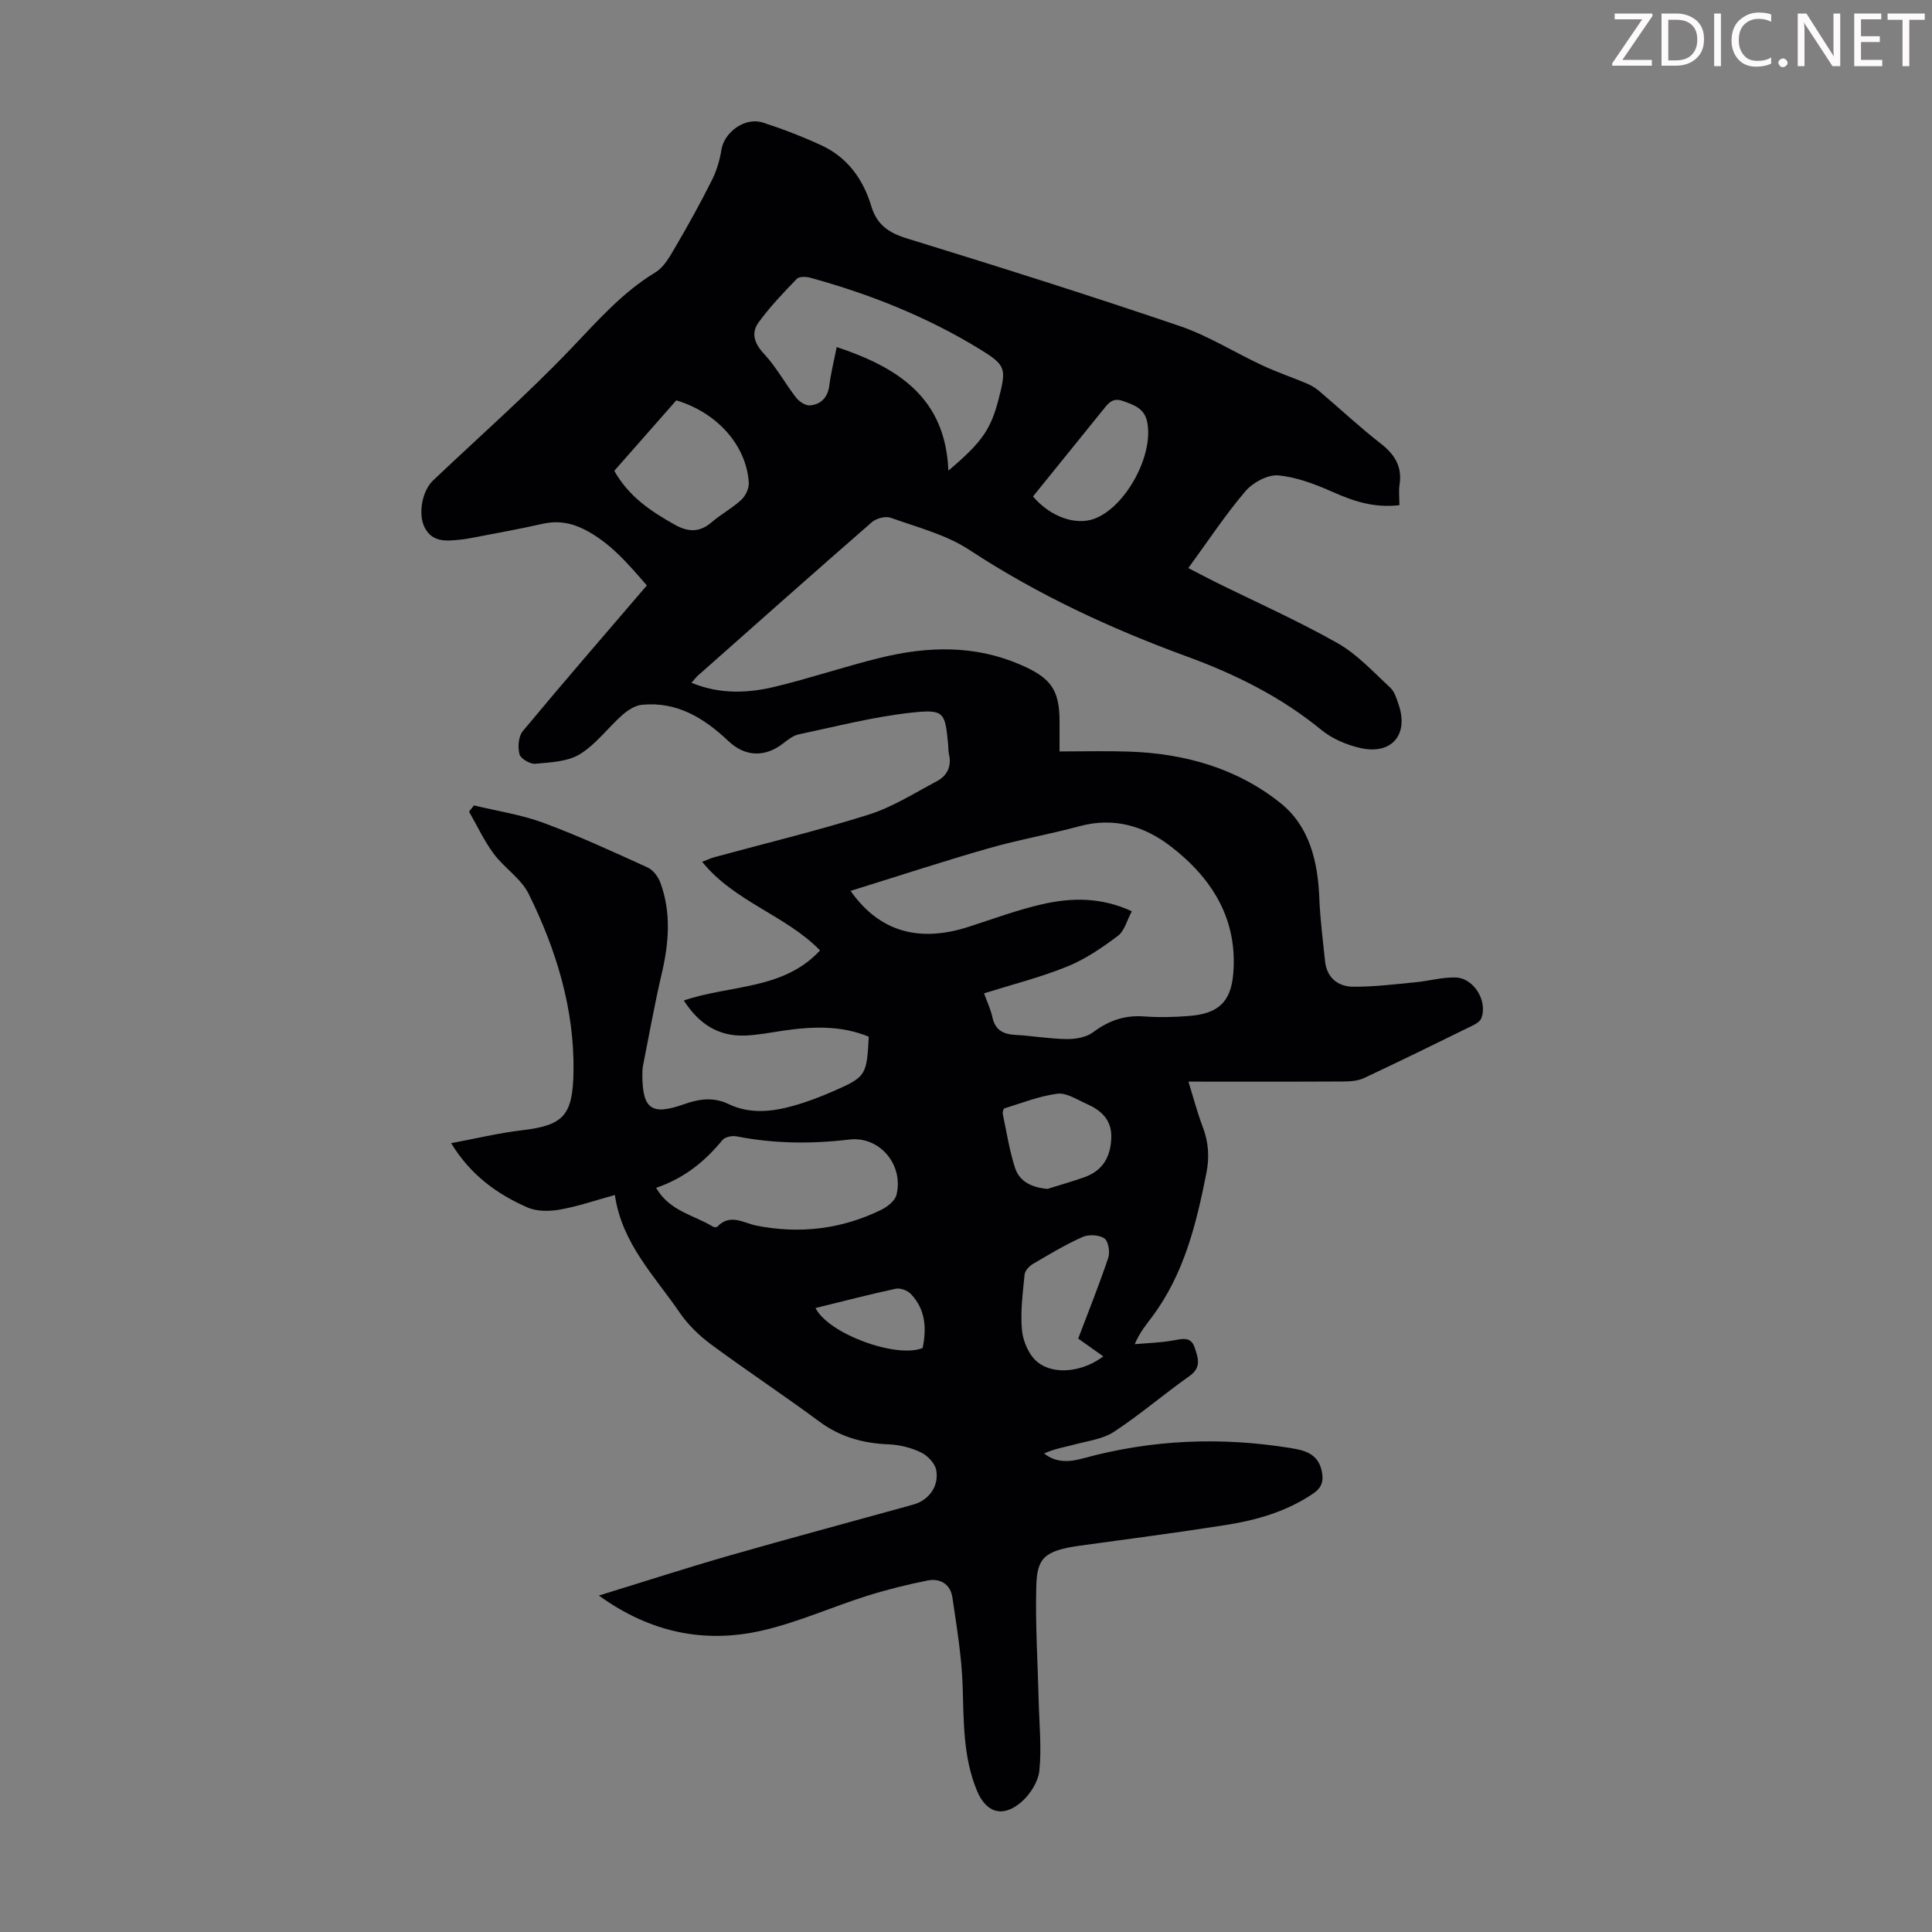 <svg enable-background="new 0 0 400 400" viewBox="0 0 400 400" xmlns="http://www.w3.org/2000/svg"><rect x="0" y="0" width="400" height="400" fill="#808080" stroke="none"/><g fill="#fcfafa"><path d="m342.2 3.2-6.3 9.2h6.1v1.2h-8.2v-.5l6.2-9.1h-5.7v-1.2h7.8v.4z"/><path d="m344 13.7v-10.9h3.1c1.6 0 3 .5 4.1 1.4 1.1 1 1.6 2.2 1.6 3.9s-.5 3-1.6 4-2.5 1.5-4.2 1.5h-3zm1.4-9.6v8.4h1.6c1.4 0 2.5-.4 3.2-1.1.8-.8 1.2-1.8 1.2-3.2s-.4-2.4-1.2-3.1-1.8-1-3.1-1z"/><path d="m356.3 2.8v10.9h-1.4v-10.9z"/><path d="m366.6 13.2c-.8.4-1.8.6-3 .6-1.6 0-2.8-.5-3.7-1.5s-1.4-2.3-1.4-3.9c0-1.7.5-3.2 1.6-4.2s2.4-1.6 4-1.6c1 0 1.9.1 2.6.4v1.5c-.8-.4-1.6-.6-2.6-.6-1.2 0-2.2.4-3 1.2s-1.1 1.9-1.1 3.3c0 1.3.4 2.3 1.1 3.1s1.6 1.1 2.8 1.1c1.1 0 2-.2 2.8-.7v1.3z"/><path d="m368.2 13c0-.3.1-.5.3-.6.2-.2.4-.3.6-.3.3 0 .5.1.7.3s.3.4.3.6-.1.5-.3.6c-.2.2-.4.3-.7.3s-.5-.1-.6-.3c-.2-.2-.3-.4-.3-.6z"/><path d="m381.1 13.7h-1.7l-5.5-8.4c-.2-.2-.3-.5-.4-.7 0 .2.1.8.1 1.5v7.6h-1.4v-10.9h1.8l5.3 8.3c.3.4.4.6.4.8 0-.3-.1-.8-.1-1.6v-7.5h1.4v10.9z"/><path d="m389.7 13.7h-5.8v-10.9h5.6v1.2h-4.2v3.5h3.9v1.2h-3.9v3.7h4.4z"/><path d="m398.4 4.1h-3.1v9.6h-1.4v-9.6h-3.1v-1.3h7.7v1.3z"/></g><path d="m289.73 104.59c-5.25.62-9.47-.82-13.75-2.71-3.6-1.59-7.46-3.1-11.31-3.45-2.19-.2-5.26 1.45-6.79 3.24-4.17 4.88-7.72 10.29-11.85 15.94 2.42 1.25 4.05 2.12 5.71 2.94 8.42 4.16 17.02 7.99 25.18 12.6 4.06 2.3 7.39 5.96 10.88 9.18.92.84 1.35 2.31 1.78 3.57 2.11 6.22-1.47 10.44-7.94 8.97-2.85-.65-5.84-1.92-8.07-3.75-8.35-6.85-17.81-11.53-27.83-15.2-15.8-5.78-30.93-12.8-45.06-22.08-4.82-3.16-10.76-4.67-16.29-6.65-1.07-.38-2.98.14-3.89.93-12.07 10.51-24.03 21.15-36.01 31.76-.4.35-.71.79-1.33 1.48 5.86 2.41 11.61 2.18 17.24.83 7.38-1.77 14.59-4.24 21.96-6.03 9.74-2.36 19.42-2.66 28.94 1.47 6.19 2.69 8.07 5.06 8.07 11.81v6.14c5.04 0 9.71-.13 14.37.03 11.56.38 22.43 3.46 31.45 10.72 5.93 4.78 7.67 12.07 7.96 19.63.17 4.34.74 8.67 1.18 13 .36 3.48 2.67 5.3 5.84 5.33 4.31.04 8.64-.52 12.95-.93 2.76-.26 5.52-1.07 8.26-.98 3.8.12 6.67 4.92 5.31 8.44-.24.61-1.01 1.12-1.66 1.44-7.52 3.69-15.05 7.39-22.64 10.95-1.24.58-2.8.69-4.21.7-10.52.06-21.03.03-32.13.03 1.05 3.35 1.84 6.43 2.97 9.39 1.19 3.13 1.41 6.18.76 9.49-2.09 10.59-4.64 20.98-11.27 29.84-1.19 1.6-2.5 3.11-3.58 5.64 2.63-.24 5.29-.3 7.89-.76 1.87-.33 3.73-.9 4.49 1.38.68 2.02 1.57 4.13-.99 5.94-5.3 3.74-10.25 8-15.65 11.56-2.27 1.5-5.31 1.88-8.04 2.61-2.15.58-4.35.92-6.46 1.9 2.68 2.08 5.41 1.73 8.21.97 14.13-3.86 28.43-4.44 42.86-2.09 2.77.45 5.54 1.1 6.36 4.53.49 2.07.23 3.54-1.69 4.86-5.51 3.76-11.72 5.52-18.15 6.54-10.05 1.58-20.14 2.9-30.21 4.28-7.55 1.04-8.85 2.73-9 8.46-.21 7.91.31 15.84.5 23.76.12 4.78.62 9.61.14 14.34-.23 2.28-1.87 4.87-3.65 6.44-3.84 3.38-7.34 2.38-9.27-2.27-2.9-6.98-2.72-14.38-2.97-21.78-.2-6.08-1.23-12.15-2.11-18.2-.4-2.78-2.53-4.07-5.17-3.54-4.24.85-8.46 1.9-12.59 3.2-7.23 2.29-14.24 5.46-21.6 7.15-11.97 2.75-23.23.43-33.84-7.24 9.36-2.88 18.12-5.72 26.97-8.26 12.23-3.51 24.52-6.8 36.79-10.2.96-.27 1.98-.5 2.84-.97 2.52-1.4 3.68-3.85 3.26-6.47-.22-1.4-1.76-3.05-3.13-3.71-2.03-.99-4.43-1.6-6.69-1.69-5.29-.21-10.03-1.49-14.38-4.71-7.37-5.46-15.04-10.52-22.41-15.97-2.46-1.82-4.78-4.06-6.5-6.57-5.19-7.6-11.98-14.32-13.44-24.38-4.1 1.13-7.68 2.37-11.36 3.02-2.17.38-4.76.42-6.71-.43-6.32-2.76-11.8-6.72-15.83-13.32 5.16-.96 9.88-2.11 14.67-2.67 8.66-1.02 10.54-3.09 10.67-12.25.18-12.93-3.6-25.2-9.3-36.72-1.57-3.17-5.05-5.35-7.23-8.29-1.99-2.68-3.42-5.79-5.1-8.71.34-.43.68-.86 1.02-1.29 4.81 1.17 9.78 1.91 14.39 3.61 7.32 2.71 14.44 6 21.56 9.24 1.14.52 2.19 1.91 2.64 3.14 2.28 6.21 1.77 12.48.29 18.82-1.48 6.3-2.61 12.67-3.87 19.02-.13.65-.15 1.34-.15 2.01.03 7.02 1.91 8.4 8.56 6.05 3.16-1.12 6.12-1.58 9.33-.04 4.37 2.09 8.98 1.59 13.46.32 2.78-.78 5.52-1.83 8.17-2.99 6.8-2.98 6.94-3.27 7.36-11.29-5.71-2.37-11.65-2.13-17.66-1.26-2.65.39-5.3.92-7.96 1.02-5.53.21-9.58-2.43-12.67-7.26 9.57-3.27 20.61-2.14 28.2-10.37-7.16-7.33-17.65-10.01-24.41-18.34 1.04-.39 1.77-.75 2.55-.96 10.67-2.91 21.44-5.5 31.98-8.83 4.92-1.55 9.43-4.45 14.05-6.89 2.17-1.15 3.11-3.1 2.52-5.63-.15-.65-.11-1.34-.17-2.01-.64-6.66-.78-7.31-7.65-6.56-7.83.86-15.54 2.86-23.27 4.49-1.13.24-2.2 1.06-3.15 1.81-3.79 2.99-7.94 2.88-11.4-.4-5.04-4.77-10.67-8.26-17.94-7.53-1.42.14-2.93 1.13-4.05 2.12-2.99 2.65-5.45 6.07-8.79 8.11-2.55 1.56-6.09 1.69-9.23 1.98-1.08.1-3.03-1.06-3.27-1.98-.38-1.46-.22-3.68.68-4.77 8.37-10.07 16.94-19.96 25.69-30.17-3.86-4.45-7.57-8.85-12.89-11.57-2.8-1.43-5.61-1.89-8.73-1.18-4.91 1.11-9.86 1.98-14.8 2.94-.77.15-1.54.27-2.32.34-2.84.29-5.72.57-7.29-2.59-1.36-2.74-.5-7.51 1.75-9.65 9.57-9.1 19.53-17.83 28.63-27.37 5.47-5.73 10.58-11.59 17.45-15.76 1.86-1.13 3.09-3.5 4.27-5.51 2.6-4.43 5.09-8.94 7.39-13.54.98-1.95 1.64-4.14 1.98-6.3.57-3.65 4.88-6.83 8.56-5.65 4.14 1.33 8.22 2.91 12.16 4.73 5.39 2.49 8.63 7.01 10.31 12.58 1.15 3.82 3.56 5.51 7.34 6.67 18.89 5.82 37.75 11.77 56.46 18.13 5.98 2.03 11.46 5.52 17.23 8.2 3 1.39 6.15 2.46 9.2 3.74.89.38 1.76.91 2.5 1.54 4.27 3.62 8.36 7.46 12.77 10.89 2.91 2.27 4.45 4.78 3.87 8.51-.2 1.27-.03 2.62-.03 4.23zm-113.63 79.86c6.02 8.54 14.26 10.75 24.56 7.4 4.99-1.62 9.94-3.44 15.03-4.62 6.13-1.42 12.32-1.5 18.64 1.44-1.02 1.9-1.52 4.07-2.88 5.09-3.25 2.44-6.72 4.82-10.46 6.34-5.52 2.24-11.36 3.71-17.25 5.56.64 1.79 1.37 3.31 1.72 4.92.56 2.64 2.18 3.54 4.71 3.68 3.57.19 7.13.83 10.69.87 1.84.02 4.04-.36 5.45-1.41 3.22-2.41 6.53-3.58 10.56-3.28 3.11.23 6.28.15 9.39-.1 5.88-.48 8.54-2.81 9.06-8.62 1-11.32-4.32-19.86-12.93-26.49-5.53-4.25-11.81-6.09-18.91-4.17-6.25 1.69-12.66 2.81-18.89 4.6-9.41 2.69-18.72 5.76-28.49 8.79zm20.25-87.01c6.97-5.88 8.8-8.55 10.43-14.91 1.6-6.25 1.54-6.89-3.99-10.28-10.92-6.68-22.72-11.37-35.04-14.75-.87-.24-2.29-.27-2.79.24-2.77 2.87-5.56 5.78-7.9 9.01-1.6 2.2-.9 4.35 1.14 6.53 2.53 2.71 4.33 6.1 6.63 9.05.64.83 1.98 1.7 2.91 1.6 2.32-.23 3.68-1.73 3.98-4.22.29-2.39.89-4.73 1.51-7.86 12.92 4.3 22.52 10.64 23.12 25.59zm-60.51 148.49c2.8 4.86 7.83 5.61 11.73 8.02.24.15.8.18.95.02 2.64-2.82 5.48-.73 8.13-.21 8.98 1.76 17.57.73 25.76-3.26 1.29-.63 2.88-1.86 3.19-3.1 1.55-6.22-3.47-12.23-9.77-11.47-7.85.94-15.59.86-23.34-.66-.91-.18-2.39.12-2.92.77-3.62 4.42-7.88 7.89-13.73 9.89zm-8.66-148.45c3.03 5.38 7.64 8.42 12.56 11.17 2.77 1.55 5.13 1.6 7.62-.54 1.94-1.67 4.26-2.9 6.13-4.64.88-.82 1.61-2.38 1.54-3.55-.5-7.71-6.54-14.49-15.01-17.03-4.22 4.8-8.49 9.65-12.84 14.59zm96.05 179.66c2.16-5.71 4.36-11.18 6.23-16.75.39-1.18.01-3.44-.82-4-1.11-.74-3.25-.85-4.52-.28-3.55 1.58-6.91 3.6-10.27 5.58-.76.45-1.65 1.4-1.72 2.2-.37 3.86-.91 7.79-.53 11.6.23 2.31 1.49 5.16 3.25 6.55 3.49 2.76 9.45 1.93 13.57-1.22-1.67-1.19-3.27-2.33-5.19-3.68zm-9.36-174.35c3.61 4.23 8.83 6.04 12.7 4.61 6.51-2.41 12.41-13.27 10.92-20.15-.59-2.72-2.8-3.46-5.08-4.25-2.15-.75-3.04.62-4.1 1.93-4.77 5.91-9.55 11.8-14.44 17.86zm3.01 143.36c2.54-.8 5.1-1.53 7.61-2.41 3.85-1.36 5.48-4.26 5.59-8.24.1-3.75-2.19-5.68-5.22-7.01-1.94-.85-4.07-2.29-5.93-2.05-3.73.48-7.34 1.92-10.98 3.04-.22.07-.41.82-.33 1.19.78 3.7 1.36 7.47 2.51 11.06.95 2.97 3.55 4.13 6.75 4.42zm-48.04 24.66c2.69 5.38 16.85 10.51 22.19 8.27.83-4.1.6-8.03-2.49-11.22-.69-.71-2.16-1.24-3.09-1.04-5.45 1.17-10.84 2.58-16.61 3.99z" fill="#010103"/></svg>